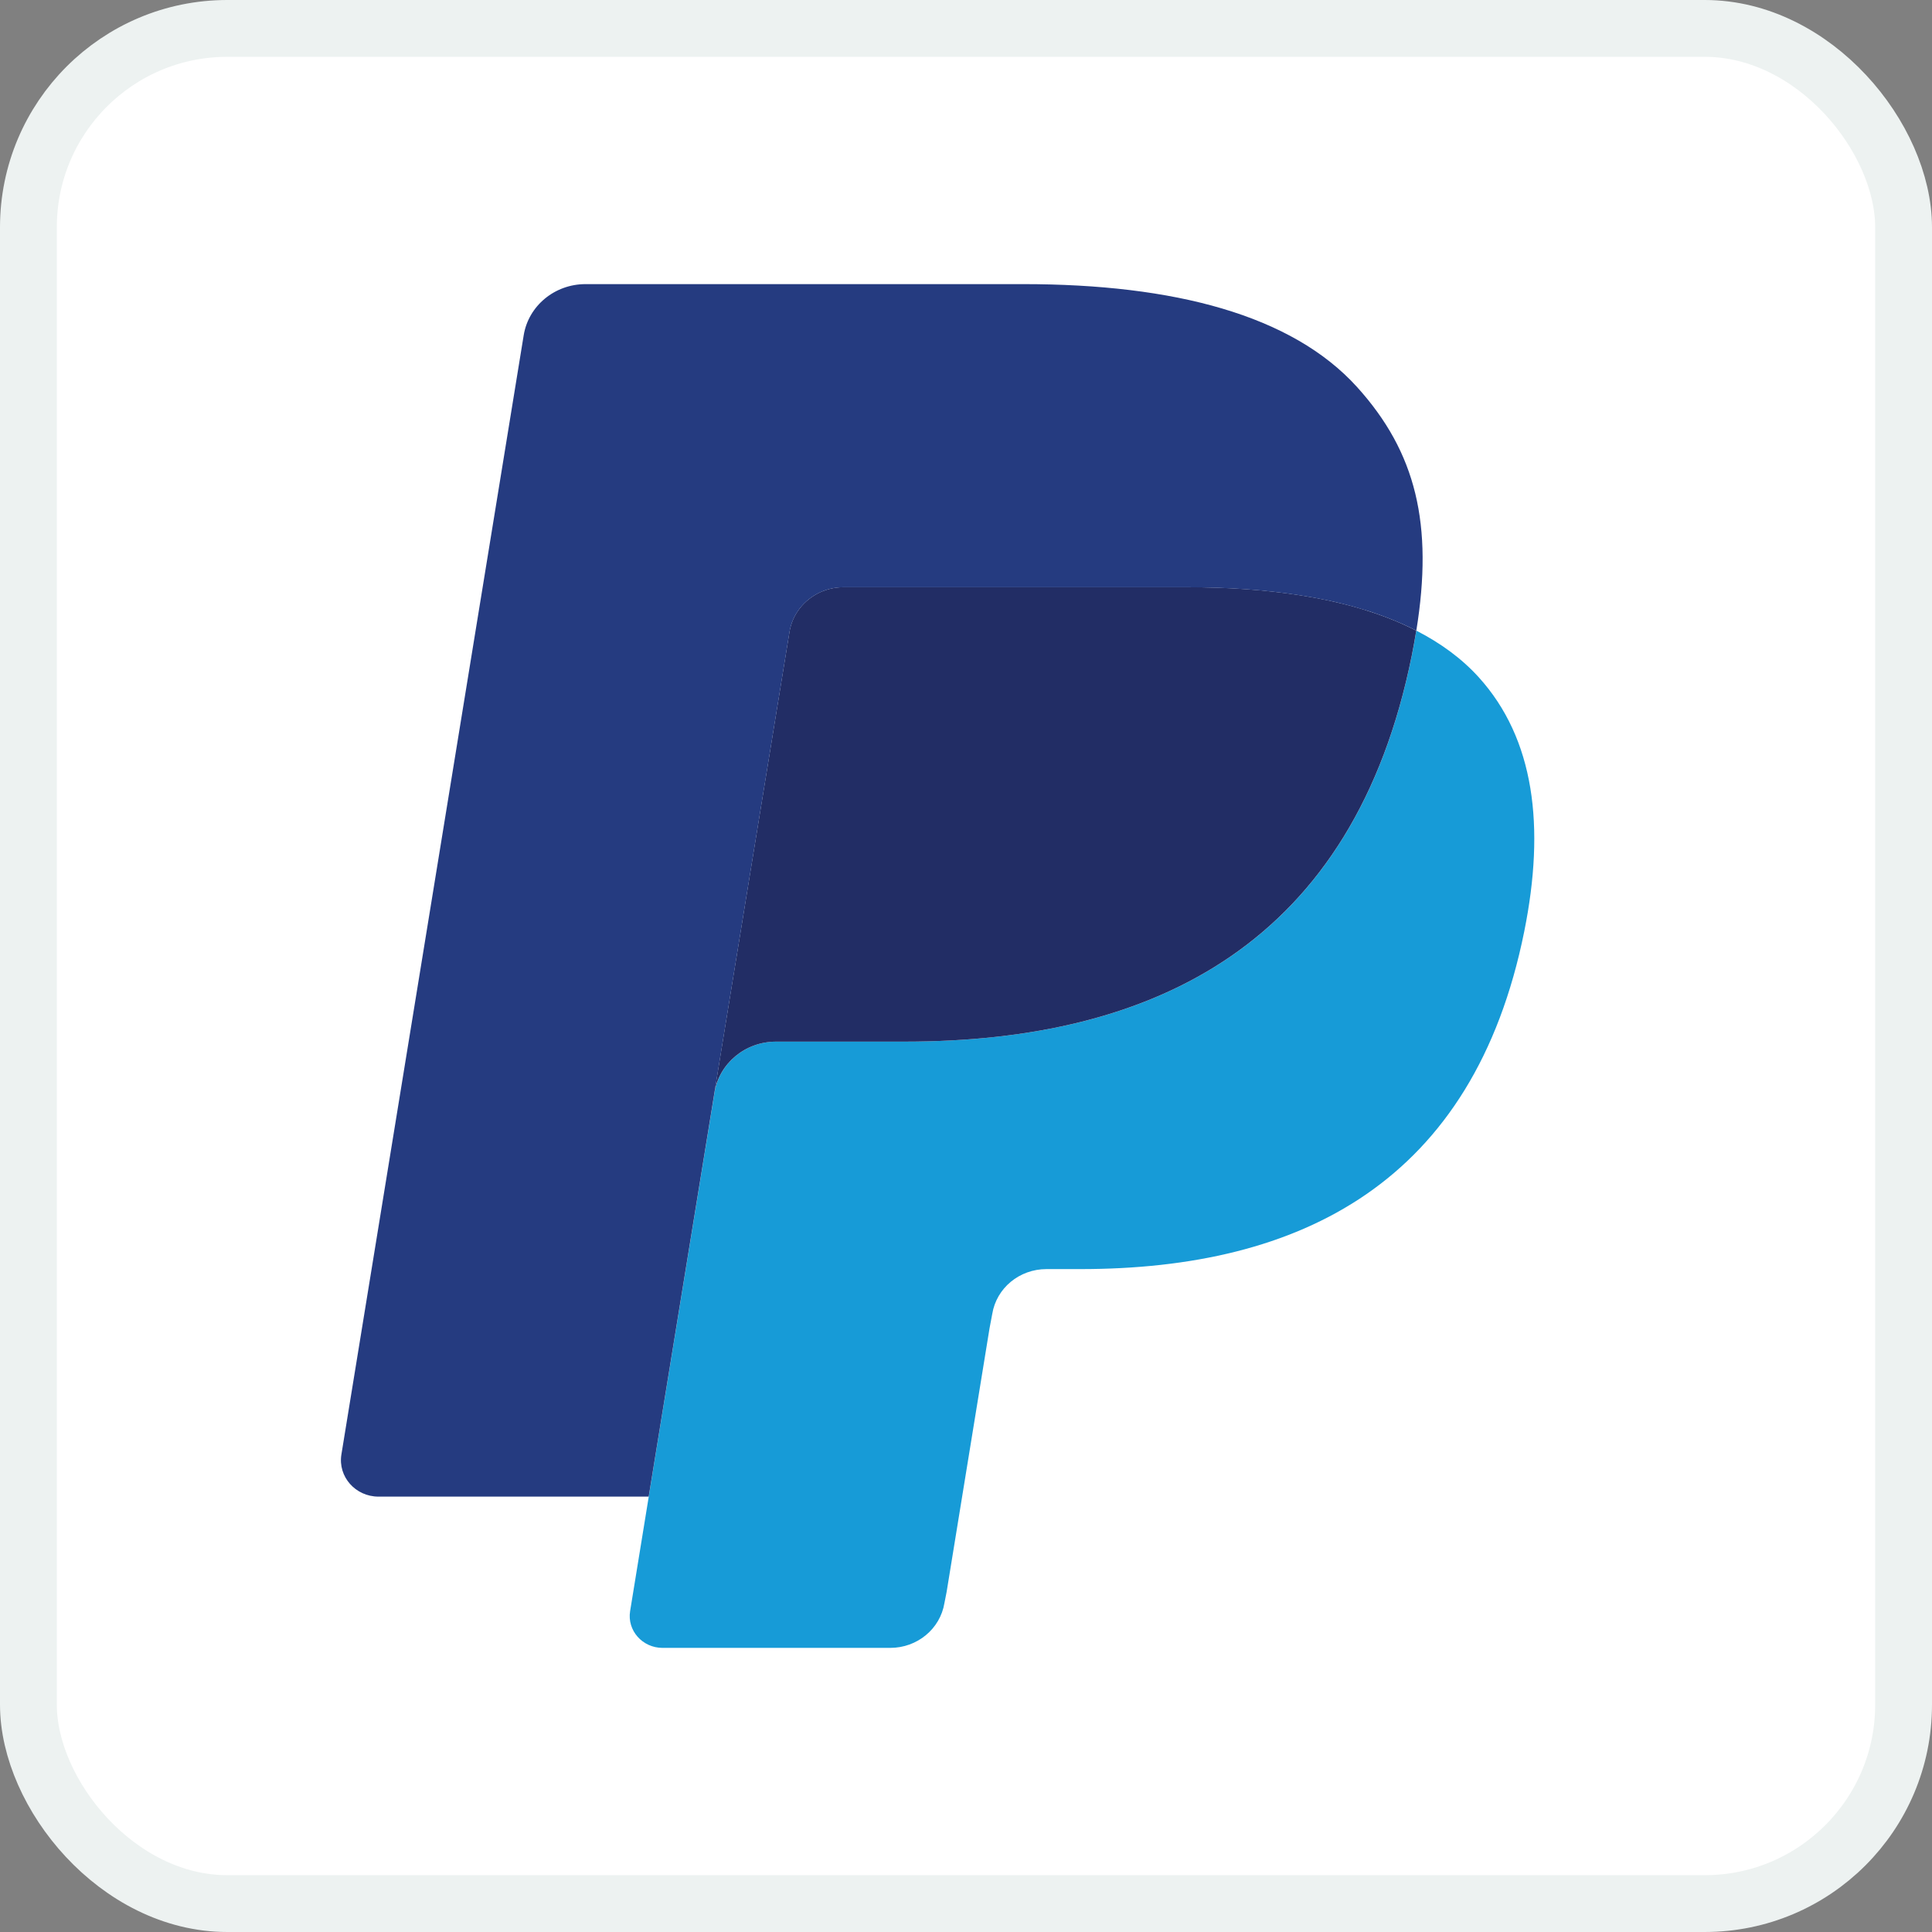 <svg width="34" height="34" viewBox="0 0 34 34" fill="none" xmlns="http://www.w3.org/2000/svg">
<rect x="0" y="0" width="34" height="34" fill="#808080" stroke="none"/>
<rect x="0.5" y="0.5" width="33" height="33" rx="3.5" fill="white"/>
<path d="M24.925 11.098C24.902 11.24 24.876 11.386 24.846 11.535C23.83 16.586 20.356 18.331 15.918 18.331H13.658C13.116 18.331 12.658 18.713 12.574 19.231L11.417 26.338L11.089 28.353C11.034 28.693 11.305 29 11.66 29H15.667C16.142 29 16.545 28.666 16.62 28.213L16.659 28.015L17.414 23.377L17.462 23.123C17.536 22.668 17.94 22.334 18.415 22.334H19.014C22.897 22.334 25.936 20.807 26.825 16.388C27.196 14.542 27.004 13.001 26.022 11.917C25.725 11.59 25.356 11.319 24.925 11.098Z" fill="#179BD7"/>
<path d="M23.861 10.687C23.706 10.643 23.546 10.604 23.382 10.568C23.217 10.533 23.047 10.502 22.873 10.475C22.264 10.379 21.597 10.334 20.881 10.334H14.845C14.696 10.334 14.555 10.367 14.429 10.425C14.15 10.555 13.943 10.81 13.893 11.123L12.609 19.001L12.572 19.231C12.657 18.713 13.114 18.331 13.657 18.331H15.916C20.354 18.331 23.829 16.585 24.845 11.535C24.875 11.385 24.901 11.24 24.924 11.098C24.667 10.966 24.388 10.852 24.088 10.756C24.015 10.732 23.938 10.709 23.861 10.687Z" fill="#222D65"/>
<path d="M13.894 11.123C13.944 10.81 14.151 10.555 14.429 10.426C14.556 10.367 14.697 10.335 14.845 10.335H20.882C21.597 10.335 22.265 10.38 22.874 10.476C23.048 10.503 23.217 10.534 23.382 10.569C23.546 10.604 23.706 10.644 23.861 10.688C23.939 10.71 24.015 10.733 24.09 10.756C24.389 10.853 24.668 10.966 24.925 11.098C25.227 9.231 24.922 7.96 23.88 6.809C22.732 5.542 20.659 5 18.006 5H10.304C9.762 5 9.3 5.382 9.216 5.901L6.008 25.597C5.945 25.987 6.255 26.338 6.661 26.338H11.416L12.61 19.001L13.894 11.123Z" fill="#253B80"/>
<rect x="0.5" y="0.5" width="33" height="33" rx="3.5" stroke="#EDF2F1"/>
</svg>
